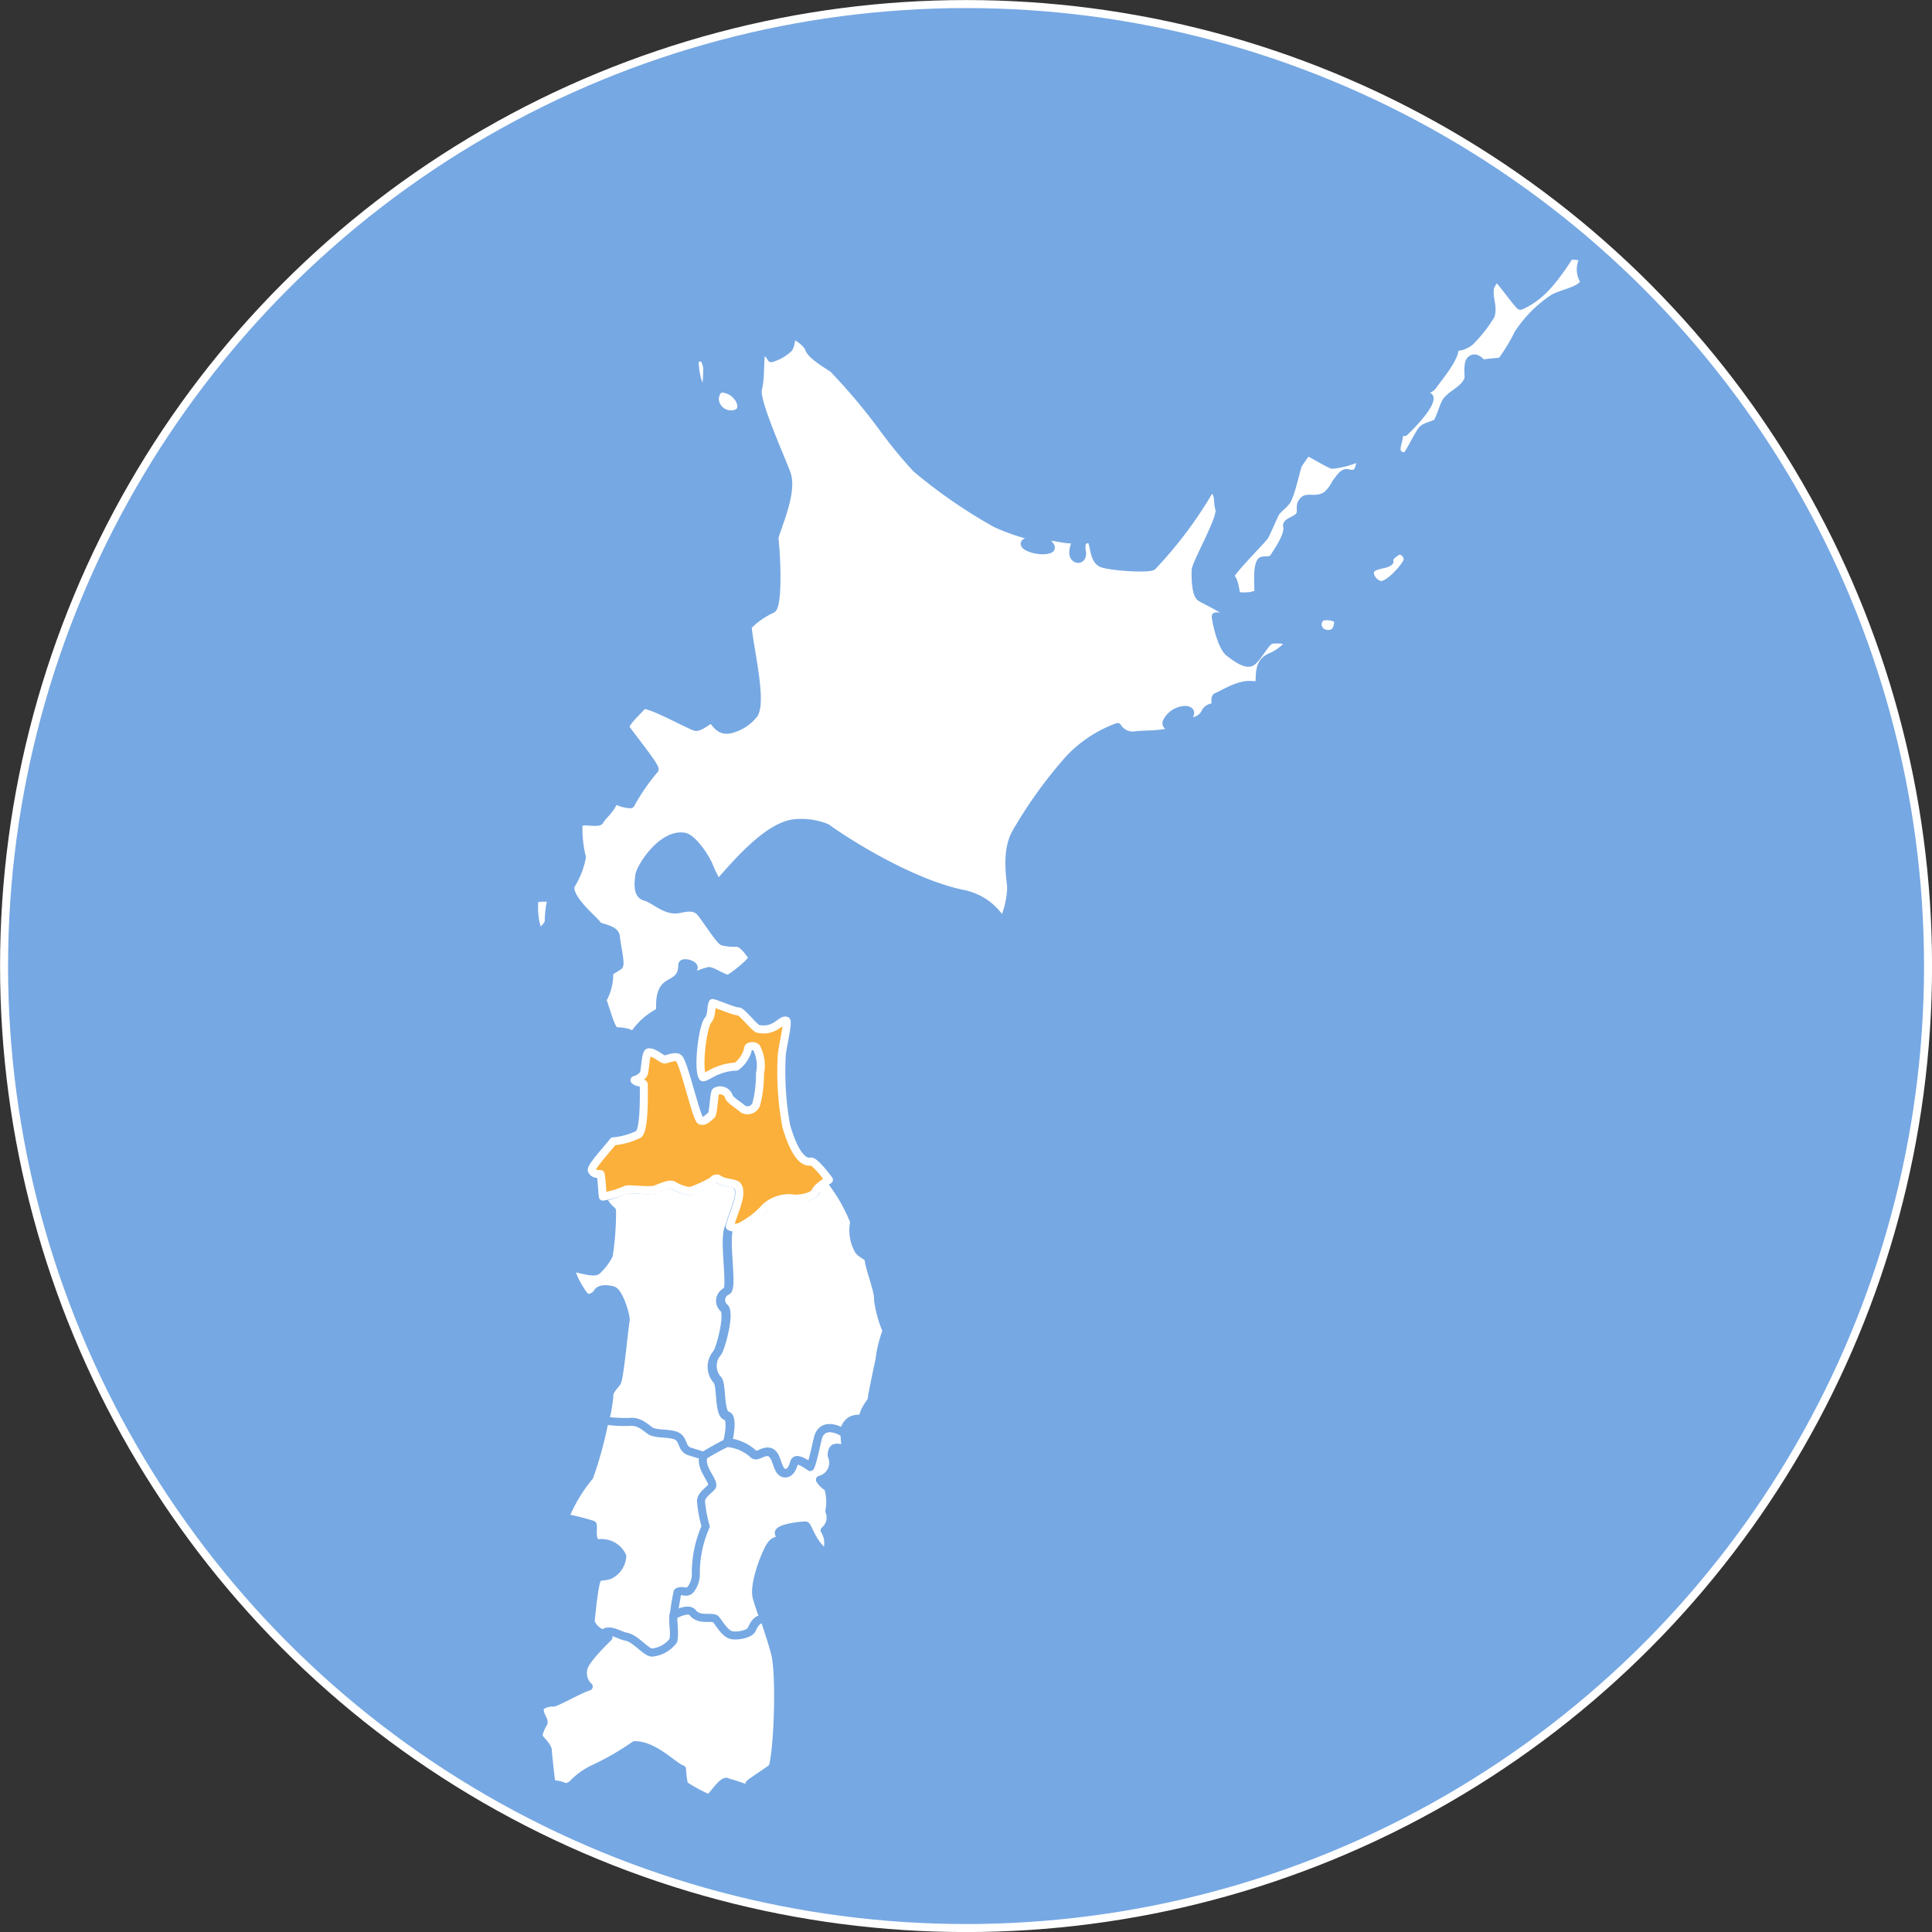 <svg xmlns="http://www.w3.org/2000/svg" viewBox="0 0 180.75 180.75"><rect x="0" y="0" width="180.75" height="180.75" fill="#333333" stroke="none"/><defs><style>.cls-1{fill:#76a8e3;}.cls-1,.cls-3{stroke:#fff;}.cls-1,.cls-2,.cls-3{stroke-linecap:round;stroke-linejoin:round;stroke-width:0.75px;}.cls-2{fill:#fff;stroke:#76a8e3;}.cls-3{fill:#fbb03b;}</style></defs><g id="レイヤー_2" data-name="レイヤー 2"><g id="レイヤー_1-2" data-name="レイヤー 1"><circle class="cls-1" cx="90.38" cy="90.38" r="90"/><path class="cls-2" d="M56.41,112a2.24,2.24,0,0,0,.07.34,3.25,3.25,0,0,0,.78.93,26.9,26.9,0,0,1-.3,4.15,5.17,5.17,0,0,1-1.11,1.46c-.37.27-1.92-.28-2.36-.28-.24.56,1.14,2.78,1.42,2.82a1.06,1.06,0,0,0,1-.52c.23-.41,1.13-.29,1.44-.18.59.2,1.28,2.49,1.18,2.87s-.53,5.13-.79,5.69c-.14.29-.82.83-.74,1.41a14.24,14.24,0,0,1-.41,2.27,15.35,15.35,0,0,0,2.36.12c.93-.16,1.67.72,2,.88.63.3,1.81.11,2.43.46s.38,1.18,1.19,1.43,1.29.41,1.29.41A24.71,24.71,0,0,1,68,135c.18-.55.49-2.38-.06-2.5-.76-.17-.43-3.05-.91-3.4a1.9,1.9,0,0,1,0-2.46c.31-.33,1.21-3.63.69-4.21a.92.92,0,0,1,.22-1.58c.61-.35-.38-5.12.3-6.12.26-1.15,1.31-3,.71-3.82-.22-.28-1.27-.21-1.82-.65-.41-.07-.4.2-.83.39a11.89,11.89,0,0,1-1.77.77,3.63,3.63,0,0,1-1.56-.54c-.44-.23-1.48.34-1.77.41-.57.15-2.47-.1-2.67,0A9.17,9.17,0,0,1,56.41,112Z"/><path class="cls-2" d="M79,134.1a.89.89,0,0,1,0-.39c.45-1.19,1.3-.93,1.74-1,0-.8.84-1.6.82-1.82s.65-3.35.72-3.65a11.47,11.47,0,0,1,.67-2.74,10.68,10.68,0,0,1-.8-2.87c.07-.83-.8-2.87-.9-3.88-.25-.36-.79-.43-1-.92a3.84,3.84,0,0,1-.33-2.53,15.75,15.75,0,0,0-2.32-4s-1.09.51-1.27,1.11-1.6.74-2.16.61a3.31,3.31,0,0,0-2.5.83,7.71,7.71,0,0,1-2.12,1.69,1.17,1.17,0,0,1-1.21.11c-.68,1,.31,5.77-.3,6.12a.92.92,0,0,0-.22,1.58c.52.58-.38,3.88-.69,4.21a1.9,1.9,0,0,0,0,2.46c.48.35.15,3.23.91,3.4.55.12.24,1.95.06,2.5a4.12,4.12,0,0,1,2.43,1.11c.34.28.72-.26,1.34-.23,1,.06.72,2,1.64,2,.43,0,.71-.51.82-1s.91,0,1.51.4c.28-.5.66-2.64.8-2.95C77.23,132.89,79,134.1,79,134.1Z"/><path class="cls-2" d="M79,134.1s-1.74-1.21-2.4.2c-.14.31-.52,2.45-.8,2.95-.6-.42-1.39-.89-1.51-.4s-.39,1-.82,1c-.92,0-.67-1.9-1.64-2-.62,0-1,.51-1.34.23A4.12,4.12,0,0,0,68,135a24.71,24.71,0,0,0-2.2,1.21c-.44,1.12,1.08,2.53.72,2.9s-1,.82-1,1.43a12.33,12.33,0,0,0,.43,2.29,10.8,10.8,0,0,0-.92,4.57,2.34,2.34,0,0,1-.42,1.23c-.39.58-.79,0-1.29.34-.13.58-.31,1.62-.37,2.2,0,0,1.37-.82,1.81-.26.64.81,1.88.28,2.17.62s.75,1.33,1.47,1.48,1.63,0,1.88-.51.49-1.11,1.18-1c-.3-.9-.59-1.7-.69-2.17-.21-1,.53-3.25,1.15-4.45s1.12-.46,1.08-.8a2.27,2.27,0,0,0-.13-.62c-.16-.48,2.07-.76,2.5-.74.21,0,.63,1.74,1.89,2.61a2.19,2.19,0,0,0-.11-2.15,1.57,1.57,0,0,0,.44-1.8,4.54,4.54,0,0,0-.12-2.22,2.16,2.16,0,0,1-.76-.72,1.64,1.64,0,0,0,1.1-2.26c0-1.09.71-.65,1.13-.67C79.2,135.46,79,134.64,79,134.1Z"/><path class="cls-2" d="M65.83,136.21s-.49-.17-1.29-.41-.58-1.1-1.19-1.43-1.8-.16-2.43-.46c-.32-.16-1.06-1-2-.88a15.35,15.35,0,0,1-2.36-.12,35.34,35.34,0,0,1-1.42,5.23A14.34,14.34,0,0,0,52.84,142a20.42,20.42,0,0,1,2.61.65c.09.46-.19,1.27.37,1.76a2.15,2.15,0,0,1,2.4,1.18,2.11,2.11,0,0,1-1,1.67c-.45.3-.94.13-1.28.37s-.61,3.52-.69,4.08a1.81,1.81,0,0,0,1.25,1.14c.44-.55,1.54.2,2.07.28.88.13,1.87,1.49,2.45,1.49a2.82,2.82,0,0,0,2-1.13c.12-.76-.08-1.75,0-2.34s.24-1.62.37-2.2c.5-.3.9.24,1.29-.34a2.34,2.34,0,0,0,.42-1.23,10.8,10.8,0,0,1,.92-4.57,12.33,12.33,0,0,1-.43-2.29c-.06-.61.64-1,1-1.43S65.39,137.33,65.83,136.21Z"/><path class="cls-2" d="M70.05,167.42a3.45,3.45,0,0,0,.06-.51c0-.09,1.63-1.13,2.16-1.54.51-1.53.76-8.73.24-10.71-.23-.88-.63-2.1-1-3.19-.69-.08-1,.63-1.18,1s-1.26.63-1.88.51-1.18-1.14-1.47-1.48-1.53.19-2.17-.62c-.44-.56-1.81.26-1.81.26-.05.59.15,1.58,0,2.34a2.82,2.82,0,0,1-2,1.13c-.58,0-1.57-1.36-2.45-1.49-.53-.08-1.63-.83-2.07-.28l.44.35s-2.2,2.1-2.32,2.87a1.71,1.71,0,0,0,.48,1.73c-.74.2-3.14,1.56-3.33,1.5a1.87,1.87,0,0,0-1.21.37c-.22.82.52,1.25.27,1.61a3,3,0,0,0-.44,1.17c.14.34.92.91.89,1.41,0,.29.33,3.08.33,3.08a2.75,2.75,0,0,1,1.3.28,1.33,1.33,0,0,0,.64-.27,6.69,6.69,0,0,1,2.14-1.52,25.48,25.48,0,0,0,3.71-2.15c1.87,0,3.63,2,4.43,2.25A8.87,8.87,0,0,0,64,167a15.38,15.38,0,0,0,2.33,1.26c.4-.28,1.36-1.87,1.75-1.51A16.46,16.46,0,0,1,70.05,167.42Z"/><path class="cls-3" d="M77.55,110.38c-.74-1-1.44-1.75-1.69-1.71-1.27.24-2.11-2.69-2.3-3.31a28.11,28.11,0,0,1-.42-6.68c.09-.85.64-3.12.41-3.19-.49-.15-1,1.08-2.61.77-.36-.07-1.55-1.68-1.87-1.64s-2.17-.77-2.4-.78c-.19.54-.06,1.17-.42,1.59-.53.63-1,4.62-.51,5.34.1.14,1-.5,1.41-.61a4.86,4.86,0,0,1,1.73-.37A2.85,2.85,0,0,0,70,98.05c0-.18.62-.29.79,0a3.6,3.6,0,0,1,.31,2.39,11.05,11.05,0,0,1-.35,2.88.87.87,0,0,1-1.26.43c-.22-.24-1.16-.81-1.28-1.1a.86.86,0,0,0-1.24-.54c-.19.11-.2,2.08-.43,2.24s-.61.65-1,.48S64,99.44,63.5,99c-.26-.25-1,.06-1.27.12s-.93-.68-1.53-.67c-.33,0-.32,1.79-.5,2.06a1.58,1.58,0,0,1-.84.54c.22.29.86.17.87.43,0,.61.11,4.64-.6,4.69a6.55,6.55,0,0,1-2.26.61c-.52.68-2.13,2.41-2,2.71s.38.36.82.35c.13.71.14,1.58.21,2.11a9.17,9.17,0,0,0,2.17-.65c.2-.11,2.1.14,2.67,0,.29-.07,1.33-.64,1.77-.41a3.63,3.63,0,0,0,1.56.54,11.89,11.89,0,0,0,1.77-.77c.43-.19.42-.46.83-.39.55.44,1.6.37,1.82.65.6.79-.45,2.67-.71,3.82a1.17,1.17,0,0,0,1.21-.11,7.71,7.71,0,0,0,2.12-1.69,3.31,3.31,0,0,1,2.5-.83c.56.13,2-.15,2.16-.61S77.55,110.38,77.55,110.38Z"/><path class="cls-2" d="M68.56,38.76c1.33-.17.65-1.46.42-1.66a1.94,1.94,0,0,0-1.28-.73c-.61-.12-.81.57-.83,1A1.53,1.53,0,0,0,68.56,38.76Z"/><path class="cls-2" d="M65.9,36.57c.25-.14.26-1.7.27-2.11a2.2,2.2,0,0,0-.37-1c-.1-.14-.77.1-.82.21a8.15,8.15,0,0,0,.17,1.52C65.22,35.65,65.65,36.7,65.9,36.57Z"/><path class="cls-2" d="M124,59.28c1,.21,1.2-.67,1.19-1.15s-1.4-.64-1.68-.3A.87.87,0,0,0,124,59.28Z"/><path class="cls-2" d="M50,84.17a7,7,0,0,0,.34,3c.2.1,1-.57,1-1a8.82,8.82,0,0,1,.31-2.26C51.21,84.07,50.22,83.87,50,84.17Z"/><path class="cls-2" d="M130,52.52c-.19.31-1.29.27-1.69.69s.06,1.32.8,1.51,2.44-1.73,2.57-2.27-.5-1-.78-.94S129.71,52.24,130,52.52Z"/><path class="cls-2" d="M117.49,56.87c-.23.22-.11-1.3-.23-1.18s-1.5.17-1.58,0-.18-1.52-.58-1.67,3-3.51,3.2-3.85.78-1.7,1-2.14,1-.89,1.18-1.38c.46-1,.83-3,1-3.24s.73-1.13.9-1.11,2,1.14,2.28,1.18a7.71,7.71,0,0,0,2.58-.73,2.53,2.53,0,0,1,0,.67c-.12.6-.26,1.08-1.15.85-.43-.11-.73.45-1.08.88a4.11,4.11,0,0,1-.87,1.17c-.91.62-1.76.16-2.11.45-.6.49-.15,1-.44,1.46s-1.27.57-1.17,1c.22.86-1.06,2.59-1.24,2.9-.28.48-1.06.17-1.21.41C117.38,53.42,118.05,56.33,117.49,56.87Z"/><path class="cls-2" d="M131.57,42.64a.67.67,0,0,1-.87-.38c-.19-.57.4-1.39.12-2,0-.16.62.28.6.13.17-.12,2.48-2.4,2.32-3.19-.07-.29-1.1-.11-.74-.53s.7,0,1.18-.77c.15-.25,2.19-2.64,1.87-3.44a2.18,2.18,0,0,0,1.54-.55,13.54,13.54,0,0,0,1.86-2.37c.29-.78-.2-1.67-.06-2.54.05-.33.53-1.13.75-.93.48.46,2,2.6,2.11,2.54,1.92-.84,3.12-2.41,4.53-4.57.19-.28,1.46,0,1.37.18a2,2,0,0,0,.07,2.08c-.12.9-2.26,1.15-3,1.68a11.59,11.59,0,0,0-3.18,3.24,16.59,16.59,0,0,1-1.58,2.59c-.24.06-1.35.11-1.61.2s-.65-.77-1.22-.36c-.41.29-.18,1.65-.25,1.81-.39,1-1.34,1.25-2,2-.28.29-.68,1.8-.92,2.05s-1,.34-1.34.64S131.84,42.48,131.57,42.64Z"/><path class="cls-2" d="M71.32,32.7a1.81,1.81,0,0,1,.84.81,4,4,0,0,0,1.64-.94A2.09,2.09,0,0,0,74,31.36c0-.26,1.44.55,1.69,1.26s2,1.66,2.29,1.91A55.57,55.57,0,0,1,82.58,40a44.53,44.53,0,0,0,3.12,3.81,47.13,47.13,0,0,0,7.45,5.15,18.69,18.69,0,0,0,3.67,1.25c0,.25-.31.36-.72.48-.89.26,1,1.06,2.06.7.53-.18-.49-.77-.59-1.24.54-.09,2.32.43,2.85.29s-.09.76,0,1.39.93.64.8-.17,0-1.18.64-1.23.25,2,1.34,2.31,4.27.49,4.63.23a38.8,38.8,0,0,0,5.47-7.35c.89.58.52,1.18.78,2s-2.2,5.08-2.22,5.74,0,2.21.46,2.53,3.43,1.57,3,2.33c-.21.41-1.06-.7-1.58-.54.1.89.62,2.88,1.24,3.36.39.29,1.41,1.13,2,.94s1.49-2.14,2-2.13a5.33,5.33,0,0,1,1.62.1c0,.55-1.21,1.31-1.56,1.45-1,.38-1.18,1-1.19,2.18,0,.68-.42.49-1,.5-1.14,0-2.67,1-3,1.1s.06,1.07-.25,1a.86.86,0,0,0-.88.57,1.58,1.58,0,0,1-2,.6c.65-.27.91-.89.2-.93a2,2,0,0,0-1.77,1.13c-.16.55.76.43.94.6-.66.65-3,.53-3.78.63a1.68,1.68,0,0,1-1.76-.76,11.79,11.79,0,0,0-4.54,3A42.12,42.12,0,0,0,95,78c-1,1.92-.36,4.54-.4,5.16a8.52,8.52,0,0,1-.78,3.15,5.53,5.53,0,0,0-3.66-2.67c-5-1-11.2-5-12.8-6.18a6.27,6.27,0,0,0-3.32-.4c-2.43.51-5.15,3.7-6.86,5.65A12.32,12.32,0,0,1,66.32,81c-.24-.65-1.49-2.62-2.35-2.73-2.1-.28-4.08,2.92-4.16,3.63s-.23,1.8.56,2,1.89,1.34,3,1.17c.32,0,1.42-.46,2.09.2.4.39,1.89,2.79,2.21,2.83a5.56,5.56,0,0,0,1.11.11c.73-.12,1.31,1,1.61,1.27s-1.92,2-2.24,2.08-1.51-.74-1.84-.71a6.19,6.19,0,0,0-1.28.46c-.29.09-.6-.29-.2-.65s-1-.8-1-.37c0,1.3-.83,1.47-1.35,1.83-.83.57-.71,1.75-.72,2.52a6.22,6.22,0,0,0-2.53,2.29c-.29-.4-1.16-.43-1.62-.46s-1-2.41-1.27-2.9a4.68,4.68,0,0,0,.65-2.6c.27-.23.69-.45.91-.61s-.22-1.95-.28-2.73-1.6-.79-1.74-1.12-3-2.59-2.44-3.74a7.6,7.6,0,0,0,1-2.57,10.83,10.83,0,0,1-.31-3.2c.42-.36,1.87.1,2-.24s1.19-1.16,1.33-2a3,3,0,0,0,1.54.48A19.52,19.52,0,0,1,61.23,72c.22-.18-2.49-3.51-2.7-3.89s1.23-1.68,1.59-2.1,4.63,2,5,2,.91-.44,1.46-.78c.42.5.77,1.23,1.75,1a4,4,0,0,0,2.25-1.47c.71-1.41-.46-6.11-.64-8.17a7.6,7.6,0,0,1,2.27-1.6c.59-.24.48-4.6.24-6.66.2-.95,1.77-4.26,1.15-6-.41-1.21-3-6.85-2.69-7.94S71,33.45,71.32,32.7Z"/></g></g></svg>